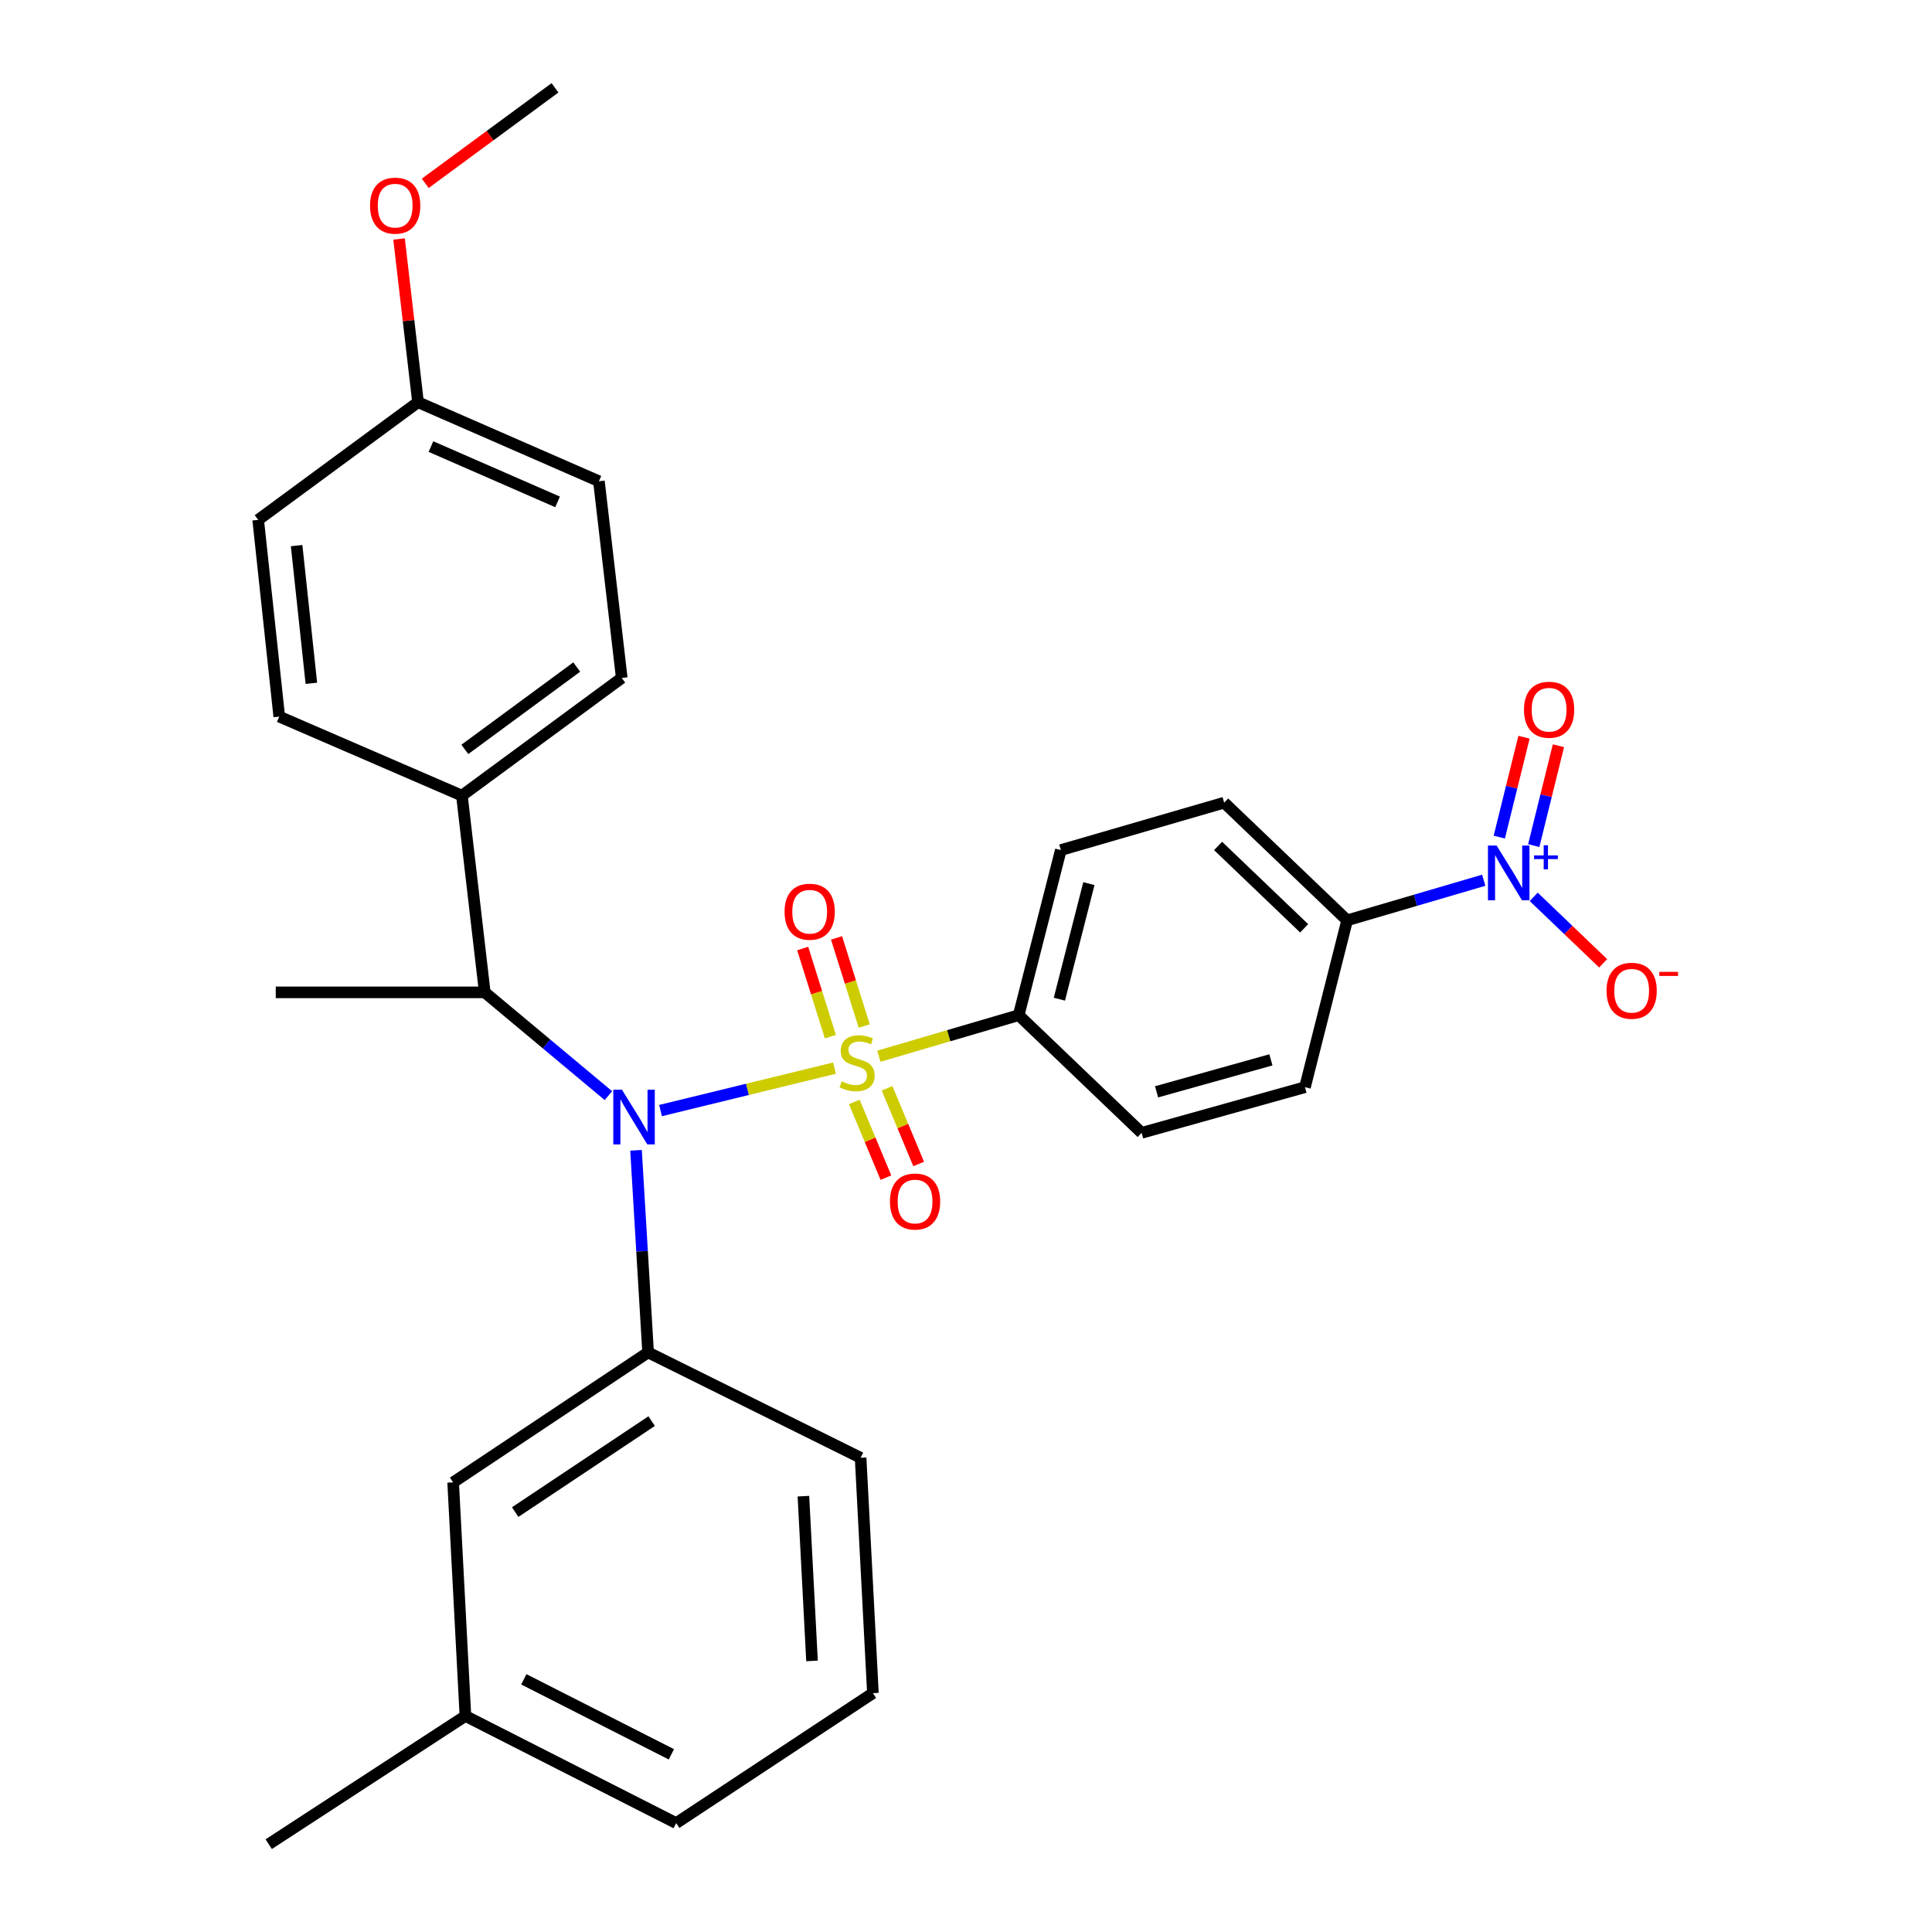 <?xml version='1.0' encoding='iso-8859-1'?>
<svg version='1.1' baseProfile='full'
              xmlns='http://www.w3.org/2000/svg'
                      xmlns:rdkit='http://www.rdkit.org/xml'
                      xmlns:xlink='http://www.w3.org/1999/xlink'
                  xml:space='preserve'
width='1000px' height='1000px' viewBox='0 0 1000 1000'>
<!-- END OF HEADER -->
<rect style='opacity:1.0;fill:#FFFFFF;stroke:none' width='1000' height='1000' x='0' y='0'> </rect>
<path class='bond-0' d='M 250.908,513.64 L 239.084,411.813' style='fill:none;fill-rule:evenodd;stroke:#000000;stroke-width:6px;stroke-linecap:butt;stroke-linejoin:miter;stroke-opacity:1' />
<path class='bond-1' d='M 250.908,513.64 L 282.915,540.373' style='fill:none;fill-rule:evenodd;stroke:#000000;stroke-width:6px;stroke-linecap:butt;stroke-linejoin:miter;stroke-opacity:1' />
<path class='bond-1' d='M 282.915,540.373 L 314.922,567.106' style='fill:none;fill-rule:evenodd;stroke:#0000FF;stroke-width:6px;stroke-linecap:butt;stroke-linejoin:miter;stroke-opacity:1' />
<path class='bond-2' d='M 250.908,513.64 L 142.725,513.64' style='fill:none;fill-rule:evenodd;stroke:#000000;stroke-width:6px;stroke-linecap:butt;stroke-linejoin:miter;stroke-opacity:1' />
<path class='bond-3' d='M 329.207,595.39 L 332.33,647.696' style='fill:none;fill-rule:evenodd;stroke:#0000FF;stroke-width:6px;stroke-linecap:butt;stroke-linejoin:miter;stroke-opacity:1' />
<path class='bond-3' d='M 332.33,647.696 L 335.453,700.002' style='fill:none;fill-rule:evenodd;stroke:#000000;stroke-width:6px;stroke-linecap:butt;stroke-linejoin:miter;stroke-opacity:1' />
<path class='bond-4' d='M 341.89,574.833 L 386.914,563.844' style='fill:none;fill-rule:evenodd;stroke:#0000FF;stroke-width:6px;stroke-linecap:butt;stroke-linejoin:miter;stroke-opacity:1' />
<path class='bond-4' d='M 386.914,563.844 L 431.938,552.856' style='fill:none;fill-rule:evenodd;stroke:#CCCC00;stroke-width:6px;stroke-linecap:butt;stroke-linejoin:miter;stroke-opacity:1' />
<path class='bond-5' d='M 767.989,455.607 L 732.63,465.984' style='fill:none;fill-rule:evenodd;stroke:#0000FF;stroke-width:6px;stroke-linecap:butt;stroke-linejoin:miter;stroke-opacity:1' />
<path class='bond-5' d='M 732.63,465.984 L 697.271,476.362' style='fill:none;fill-rule:evenodd;stroke:#000000;stroke-width:6px;stroke-linecap:butt;stroke-linejoin:miter;stroke-opacity:1' />
<path class='bond-6' d='M 793.851,464.206 L 811.818,481.406' style='fill:none;fill-rule:evenodd;stroke:#0000FF;stroke-width:6px;stroke-linecap:butt;stroke-linejoin:miter;stroke-opacity:1' />
<path class='bond-6' d='M 811.818,481.406 L 829.785,498.607' style='fill:none;fill-rule:evenodd;stroke:#FF0000;stroke-width:6px;stroke-linecap:butt;stroke-linejoin:miter;stroke-opacity:1' />
<path class='bond-7' d='M 793.861,437.682 L 800.252,411.836' style='fill:none;fill-rule:evenodd;stroke:#0000FF;stroke-width:6px;stroke-linecap:butt;stroke-linejoin:miter;stroke-opacity:1' />
<path class='bond-7' d='M 800.252,411.836 L 806.642,385.991' style='fill:none;fill-rule:evenodd;stroke:#FF0000;stroke-width:6px;stroke-linecap:butt;stroke-linejoin:miter;stroke-opacity:1' />
<path class='bond-7' d='M 776.034,433.274 L 782.425,407.429' style='fill:none;fill-rule:evenodd;stroke:#0000FF;stroke-width:6px;stroke-linecap:butt;stroke-linejoin:miter;stroke-opacity:1' />
<path class='bond-7' d='M 782.425,407.429 L 788.815,381.583' style='fill:none;fill-rule:evenodd;stroke:#FF0000;stroke-width:6px;stroke-linecap:butt;stroke-linejoin:miter;stroke-opacity:1' />
<path class='bond-8' d='M 447.32,531.082 L 440.158,508.269' style='fill:none;fill-rule:evenodd;stroke:#CCCC00;stroke-width:6px;stroke-linecap:butt;stroke-linejoin:miter;stroke-opacity:1' />
<path class='bond-8' d='M 440.158,508.269 L 432.995,485.456' style='fill:none;fill-rule:evenodd;stroke:#FF0000;stroke-width:6px;stroke-linecap:butt;stroke-linejoin:miter;stroke-opacity:1' />
<path class='bond-8' d='M 429.8,536.583 L 422.637,513.77' style='fill:none;fill-rule:evenodd;stroke:#CCCC00;stroke-width:6px;stroke-linecap:butt;stroke-linejoin:miter;stroke-opacity:1' />
<path class='bond-8' d='M 422.637,513.77 L 415.474,490.957' style='fill:none;fill-rule:evenodd;stroke:#FF0000;stroke-width:6px;stroke-linecap:butt;stroke-linejoin:miter;stroke-opacity:1' />
<path class='bond-9' d='M 442.19,570.365 L 450.373,589.958' style='fill:none;fill-rule:evenodd;stroke:#CCCC00;stroke-width:6px;stroke-linecap:butt;stroke-linejoin:miter;stroke-opacity:1' />
<path class='bond-9' d='M 450.373,589.958 L 458.555,609.552' style='fill:none;fill-rule:evenodd;stroke:#FF0000;stroke-width:6px;stroke-linecap:butt;stroke-linejoin:miter;stroke-opacity:1' />
<path class='bond-9' d='M 459.136,563.288 L 467.318,582.882' style='fill:none;fill-rule:evenodd;stroke:#CCCC00;stroke-width:6px;stroke-linecap:butt;stroke-linejoin:miter;stroke-opacity:1' />
<path class='bond-9' d='M 467.318,582.882 L 475.501,602.475' style='fill:none;fill-rule:evenodd;stroke:#FF0000;stroke-width:6px;stroke-linecap:butt;stroke-linejoin:miter;stroke-opacity:1' />
<path class='bond-10' d='M 454.896,546.696 L 491.085,536.075' style='fill:none;fill-rule:evenodd;stroke:#CCCC00;stroke-width:6px;stroke-linecap:butt;stroke-linejoin:miter;stroke-opacity:1' />
<path class='bond-10' d='M 491.085,536.075 L 527.273,525.454' style='fill:none;fill-rule:evenodd;stroke:#000000;stroke-width:6px;stroke-linecap:butt;stroke-linejoin:miter;stroke-opacity:1' />
<path class='bond-11' d='M 527.273,525.454 L 590.904,586.361' style='fill:none;fill-rule:evenodd;stroke:#000000;stroke-width:6px;stroke-linecap:butt;stroke-linejoin:miter;stroke-opacity:1' />
<path class='bond-12' d='M 527.273,525.454 L 549.086,440.001' style='fill:none;fill-rule:evenodd;stroke:#000000;stroke-width:6px;stroke-linecap:butt;stroke-linejoin:miter;stroke-opacity:1' />
<path class='bond-12' d='M 548.339,517.178 L 563.607,457.361' style='fill:none;fill-rule:evenodd;stroke:#000000;stroke-width:6px;stroke-linecap:butt;stroke-linejoin:miter;stroke-opacity:1' />
<path class='bond-13' d='M 697.271,476.362 L 633.631,415.455' style='fill:none;fill-rule:evenodd;stroke:#000000;stroke-width:6px;stroke-linecap:butt;stroke-linejoin:miter;stroke-opacity:1' />
<path class='bond-13' d='M 675.028,480.493 L 630.48,437.858' style='fill:none;fill-rule:evenodd;stroke:#000000;stroke-width:6px;stroke-linecap:butt;stroke-linejoin:miter;stroke-opacity:1' />
<path class='bond-14' d='M 697.271,476.362 L 675.449,562.723' style='fill:none;fill-rule:evenodd;stroke:#000000;stroke-width:6px;stroke-linecap:butt;stroke-linejoin:miter;stroke-opacity:1' />
<path class='bond-15' d='M 240.9,888.181 L 349.991,943.639' style='fill:none;fill-rule:evenodd;stroke:#000000;stroke-width:6px;stroke-linecap:butt;stroke-linejoin:miter;stroke-opacity:1' />
<path class='bond-15' d='M 271.133,869.216 L 347.497,908.037' style='fill:none;fill-rule:evenodd;stroke:#000000;stroke-width:6px;stroke-linecap:butt;stroke-linejoin:miter;stroke-opacity:1' />
<path class='bond-16' d='M 240.9,888.181 L 234.544,767.275' style='fill:none;fill-rule:evenodd;stroke:#000000;stroke-width:6px;stroke-linecap:butt;stroke-linejoin:miter;stroke-opacity:1' />
<path class='bond-17' d='M 240.9,888.181 L 139.083,954.545' style='fill:none;fill-rule:evenodd;stroke:#000000;stroke-width:6px;stroke-linecap:butt;stroke-linejoin:miter;stroke-opacity:1' />
<path class='bond-18' d='M 349.991,943.639 L 451.819,876.367' style='fill:none;fill-rule:evenodd;stroke:#000000;stroke-width:6px;stroke-linecap:butt;stroke-linejoin:miter;stroke-opacity:1' />
<path class='bond-19' d='M 451.819,876.367 L 445.452,754.543' style='fill:none;fill-rule:evenodd;stroke:#000000;stroke-width:6px;stroke-linecap:butt;stroke-linejoin:miter;stroke-opacity:1' />
<path class='bond-19' d='M 420.299,859.69 L 415.843,774.414' style='fill:none;fill-rule:evenodd;stroke:#000000;stroke-width:6px;stroke-linecap:butt;stroke-linejoin:miter;stroke-opacity:1' />
<path class='bond-20' d='M 309.999,249.089 L 216.364,208.178' style='fill:none;fill-rule:evenodd;stroke:#000000;stroke-width:6px;stroke-linecap:butt;stroke-linejoin:miter;stroke-opacity:1' />
<path class='bond-20' d='M 288.601,259.78 L 223.057,231.143' style='fill:none;fill-rule:evenodd;stroke:#000000;stroke-width:6px;stroke-linecap:butt;stroke-linejoin:miter;stroke-opacity:1' />
<path class='bond-21' d='M 309.999,249.089 L 321.813,350.906' style='fill:none;fill-rule:evenodd;stroke:#000000;stroke-width:6px;stroke-linecap:butt;stroke-linejoin:miter;stroke-opacity:1' />
<path class='bond-22' d='M 216.364,208.178 L 133.635,269.085' style='fill:none;fill-rule:evenodd;stroke:#000000;stroke-width:6px;stroke-linecap:butt;stroke-linejoin:miter;stroke-opacity:1' />
<path class='bond-23' d='M 216.364,208.178 L 211.457,165.931' style='fill:none;fill-rule:evenodd;stroke:#000000;stroke-width:6px;stroke-linecap:butt;stroke-linejoin:miter;stroke-opacity:1' />
<path class='bond-23' d='M 211.457,165.931 L 206.551,123.684' style='fill:none;fill-rule:evenodd;stroke:#FF0000;stroke-width:6px;stroke-linecap:butt;stroke-linejoin:miter;stroke-opacity:1' />
<path class='bond-24' d='M 133.635,269.085 L 144.541,370.913' style='fill:none;fill-rule:evenodd;stroke:#000000;stroke-width:6px;stroke-linecap:butt;stroke-linejoin:miter;stroke-opacity:1' />
<path class='bond-24' d='M 153.53,282.404 L 161.164,353.683' style='fill:none;fill-rule:evenodd;stroke:#000000;stroke-width:6px;stroke-linecap:butt;stroke-linejoin:miter;stroke-opacity:1' />
<path class='bond-25' d='M 144.541,370.913 L 239.084,411.813' style='fill:none;fill-rule:evenodd;stroke:#000000;stroke-width:6px;stroke-linecap:butt;stroke-linejoin:miter;stroke-opacity:1' />
<path class='bond-26' d='M 239.084,411.813 L 321.813,350.906' style='fill:none;fill-rule:evenodd;stroke:#000000;stroke-width:6px;stroke-linecap:butt;stroke-linejoin:miter;stroke-opacity:1' />
<path class='bond-26' d='M 240.606,387.889 L 298.516,345.254' style='fill:none;fill-rule:evenodd;stroke:#000000;stroke-width:6px;stroke-linecap:butt;stroke-linejoin:miter;stroke-opacity:1' />
<path class='bond-27' d='M 220.108,94.9 L 253.688,70.177' style='fill:none;fill-rule:evenodd;stroke:#FF0000;stroke-width:6px;stroke-linecap:butt;stroke-linejoin:miter;stroke-opacity:1' />
<path class='bond-27' d='M 253.688,70.177 L 287.268,45.455' style='fill:none;fill-rule:evenodd;stroke:#000000;stroke-width:6px;stroke-linecap:butt;stroke-linejoin:miter;stroke-opacity:1' />
<path class='bond-28' d='M 445.452,754.543 L 335.453,700.002' style='fill:none;fill-rule:evenodd;stroke:#000000;stroke-width:6px;stroke-linecap:butt;stroke-linejoin:miter;stroke-opacity:1' />
<path class='bond-29' d='M 335.453,700.002 L 234.544,767.275' style='fill:none;fill-rule:evenodd;stroke:#000000;stroke-width:6px;stroke-linecap:butt;stroke-linejoin:miter;stroke-opacity:1' />
<path class='bond-29' d='M 337.294,735.559 L 266.658,782.65' style='fill:none;fill-rule:evenodd;stroke:#000000;stroke-width:6px;stroke-linecap:butt;stroke-linejoin:miter;stroke-opacity:1' />
<path class='bond-30' d='M 590.904,586.361 L 675.449,562.723' style='fill:none;fill-rule:evenodd;stroke:#000000;stroke-width:6px;stroke-linecap:butt;stroke-linejoin:miter;stroke-opacity:1' />
<path class='bond-30' d='M 598.641,565.13 L 657.823,548.583' style='fill:none;fill-rule:evenodd;stroke:#000000;stroke-width:6px;stroke-linecap:butt;stroke-linejoin:miter;stroke-opacity:1' />
<path class='bond-31' d='M 549.086,440.001 L 633.631,415.455' style='fill:none;fill-rule:evenodd;stroke:#000000;stroke-width:6px;stroke-linecap:butt;stroke-linejoin:miter;stroke-opacity:1' />
<path  class='atom-1' d='M 321.919 564.019
L 331.199 579.019
Q 332.119 580.499, 333.599 583.179
Q 335.079 585.859, 335.159 586.019
L 335.159 564.019
L 338.919 564.019
L 338.919 592.339
L 335.039 592.339
L 325.079 575.939
Q 323.919 574.019, 322.679 571.819
Q 321.479 569.619, 321.119 568.939
L 321.119 592.339
L 317.439 592.339
L 317.439 564.019
L 321.919 564.019
' fill='#0000FF'/>
<path  class='atom-2' d='M 774.648 437.655
L 783.928 452.655
Q 784.848 454.135, 786.328 456.815
Q 787.808 459.495, 787.888 459.655
L 787.888 437.655
L 791.648 437.655
L 791.648 465.975
L 787.768 465.975
L 777.808 449.575
Q 776.648 447.655, 775.408 445.455
Q 774.208 443.255, 773.848 442.575
L 773.848 465.975
L 770.168 465.975
L 770.168 437.655
L 774.648 437.655
' fill='#0000FF'/>
<path  class='atom-2' d='M 794.024 442.76
L 799.014 442.76
L 799.014 437.507
L 801.232 437.507
L 801.232 442.76
L 806.353 442.76
L 806.353 444.661
L 801.232 444.661
L 801.232 449.941
L 799.014 449.941
L 799.014 444.661
L 794.024 444.661
L 794.024 442.76
' fill='#0000FF'/>
<path  class='atom-3' d='M 435.636 559.721
Q 435.956 559.841, 437.276 560.401
Q 438.596 560.961, 440.036 561.321
Q 441.516 561.641, 442.956 561.641
Q 445.636 561.641, 447.196 560.361
Q 448.756 559.041, 448.756 556.761
Q 448.756 555.201, 447.956 554.241
Q 447.196 553.281, 445.996 552.761
Q 444.796 552.241, 442.796 551.641
Q 440.276 550.881, 438.756 550.161
Q 437.276 549.441, 436.196 547.921
Q 435.156 546.401, 435.156 543.841
Q 435.156 540.281, 437.556 538.081
Q 439.996 535.881, 444.796 535.881
Q 448.076 535.881, 451.796 537.441
L 450.876 540.521
Q 447.476 539.121, 444.916 539.121
Q 442.156 539.121, 440.636 540.281
Q 439.116 541.401, 439.156 543.361
Q 439.156 544.881, 439.916 545.801
Q 440.716 546.721, 441.836 547.241
Q 442.996 547.761, 444.916 548.361
Q 447.476 549.161, 448.996 549.961
Q 450.516 550.761, 451.596 552.401
Q 452.716 554.001, 452.716 556.761
Q 452.716 560.681, 450.076 562.801
Q 447.476 564.881, 443.116 564.881
Q 440.596 564.881, 438.676 564.321
Q 436.796 563.801, 434.556 562.881
L 435.636 559.721
' fill='#CCCC00'/>
<path  class='atom-4' d='M 406.09 471.902
Q 406.09 465.102, 409.45 461.302
Q 412.81 457.502, 419.09 457.502
Q 425.37 457.502, 428.73 461.302
Q 432.09 465.102, 432.09 471.902
Q 432.09 478.782, 428.69 482.702
Q 425.29 486.582, 419.09 486.582
Q 412.85 486.582, 409.45 482.702
Q 406.09 478.822, 406.09 471.902
M 419.09 483.382
Q 423.41 483.382, 425.73 480.502
Q 428.09 477.582, 428.09 471.902
Q 428.09 466.342, 425.73 463.542
Q 423.41 460.702, 419.09 460.702
Q 414.77 460.702, 412.41 463.502
Q 410.09 466.302, 410.09 471.902
Q 410.09 477.622, 412.41 480.502
Q 414.77 483.382, 419.09 483.382
' fill='#FF0000'/>
<path  class='atom-5' d='M 460.631 621.904
Q 460.631 615.104, 463.991 611.304
Q 467.351 607.504, 473.631 607.504
Q 479.911 607.504, 483.271 611.304
Q 486.631 615.104, 486.631 621.904
Q 486.631 628.784, 483.231 632.704
Q 479.831 636.584, 473.631 636.584
Q 467.391 636.584, 463.991 632.704
Q 460.631 628.824, 460.631 621.904
M 473.631 633.384
Q 477.951 633.384, 480.271 630.504
Q 482.631 627.584, 482.631 621.904
Q 482.631 616.344, 480.271 613.544
Q 477.951 610.704, 473.631 610.704
Q 469.311 610.704, 466.951 613.504
Q 464.631 616.304, 464.631 621.904
Q 464.631 627.624, 466.951 630.504
Q 469.311 633.384, 473.631 633.384
' fill='#FF0000'/>
<path  class='atom-8' d='M 831.539 512.812
Q 831.539 506.012, 834.899 502.212
Q 838.259 498.412, 844.539 498.412
Q 850.819 498.412, 854.179 502.212
Q 857.539 506.012, 857.539 512.812
Q 857.539 519.692, 854.139 523.612
Q 850.739 527.492, 844.539 527.492
Q 838.299 527.492, 834.899 523.612
Q 831.539 519.732, 831.539 512.812
M 844.539 524.292
Q 848.859 524.292, 851.179 521.412
Q 853.539 518.492, 853.539 512.812
Q 853.539 507.252, 851.179 504.452
Q 848.859 501.612, 844.539 501.612
Q 840.219 501.612, 837.859 504.412
Q 835.539 507.212, 835.539 512.812
Q 835.539 518.532, 837.859 521.412
Q 840.219 524.292, 844.539 524.292
' fill='#FF0000'/>
<path  class='atom-8' d='M 858.859 503.035
L 868.548 503.035
L 868.548 505.147
L 858.859 505.147
L 858.859 503.035
' fill='#FF0000'/>
<path  class='atom-19' d='M 191.539 106.441
Q 191.539 99.641, 194.899 95.841
Q 198.259 92.041, 204.539 92.041
Q 210.819 92.041, 214.179 95.841
Q 217.539 99.641, 217.539 106.441
Q 217.539 113.321, 214.139 117.241
Q 210.739 121.121, 204.539 121.121
Q 198.299 121.121, 194.899 117.241
Q 191.539 113.361, 191.539 106.441
M 204.539 117.921
Q 208.859 117.921, 211.179 115.041
Q 213.539 112.121, 213.539 106.441
Q 213.539 100.881, 211.179 98.081
Q 208.859 95.241, 204.539 95.241
Q 200.219 95.241, 197.859 98.041
Q 195.539 100.841, 195.539 106.441
Q 195.539 112.161, 197.859 115.041
Q 200.219 117.921, 204.539 117.921
' fill='#FF0000'/>
<path  class='atom-25' d='M 788.813 367.35
Q 788.813 360.55, 792.173 356.75
Q 795.533 352.95, 801.813 352.95
Q 808.093 352.95, 811.453 356.75
Q 814.813 360.55, 814.813 367.35
Q 814.813 374.23, 811.413 378.15
Q 808.013 382.03, 801.813 382.03
Q 795.573 382.03, 792.173 378.15
Q 788.813 374.27, 788.813 367.35
M 801.813 378.83
Q 806.133 378.83, 808.453 375.95
Q 810.813 373.03, 810.813 367.35
Q 810.813 361.79, 808.453 358.99
Q 806.133 356.15, 801.813 356.15
Q 797.493 356.15, 795.133 358.95
Q 792.813 361.75, 792.813 367.35
Q 792.813 373.07, 795.133 375.95
Q 797.493 378.83, 801.813 378.83
' fill='#FF0000'/>
</svg>
